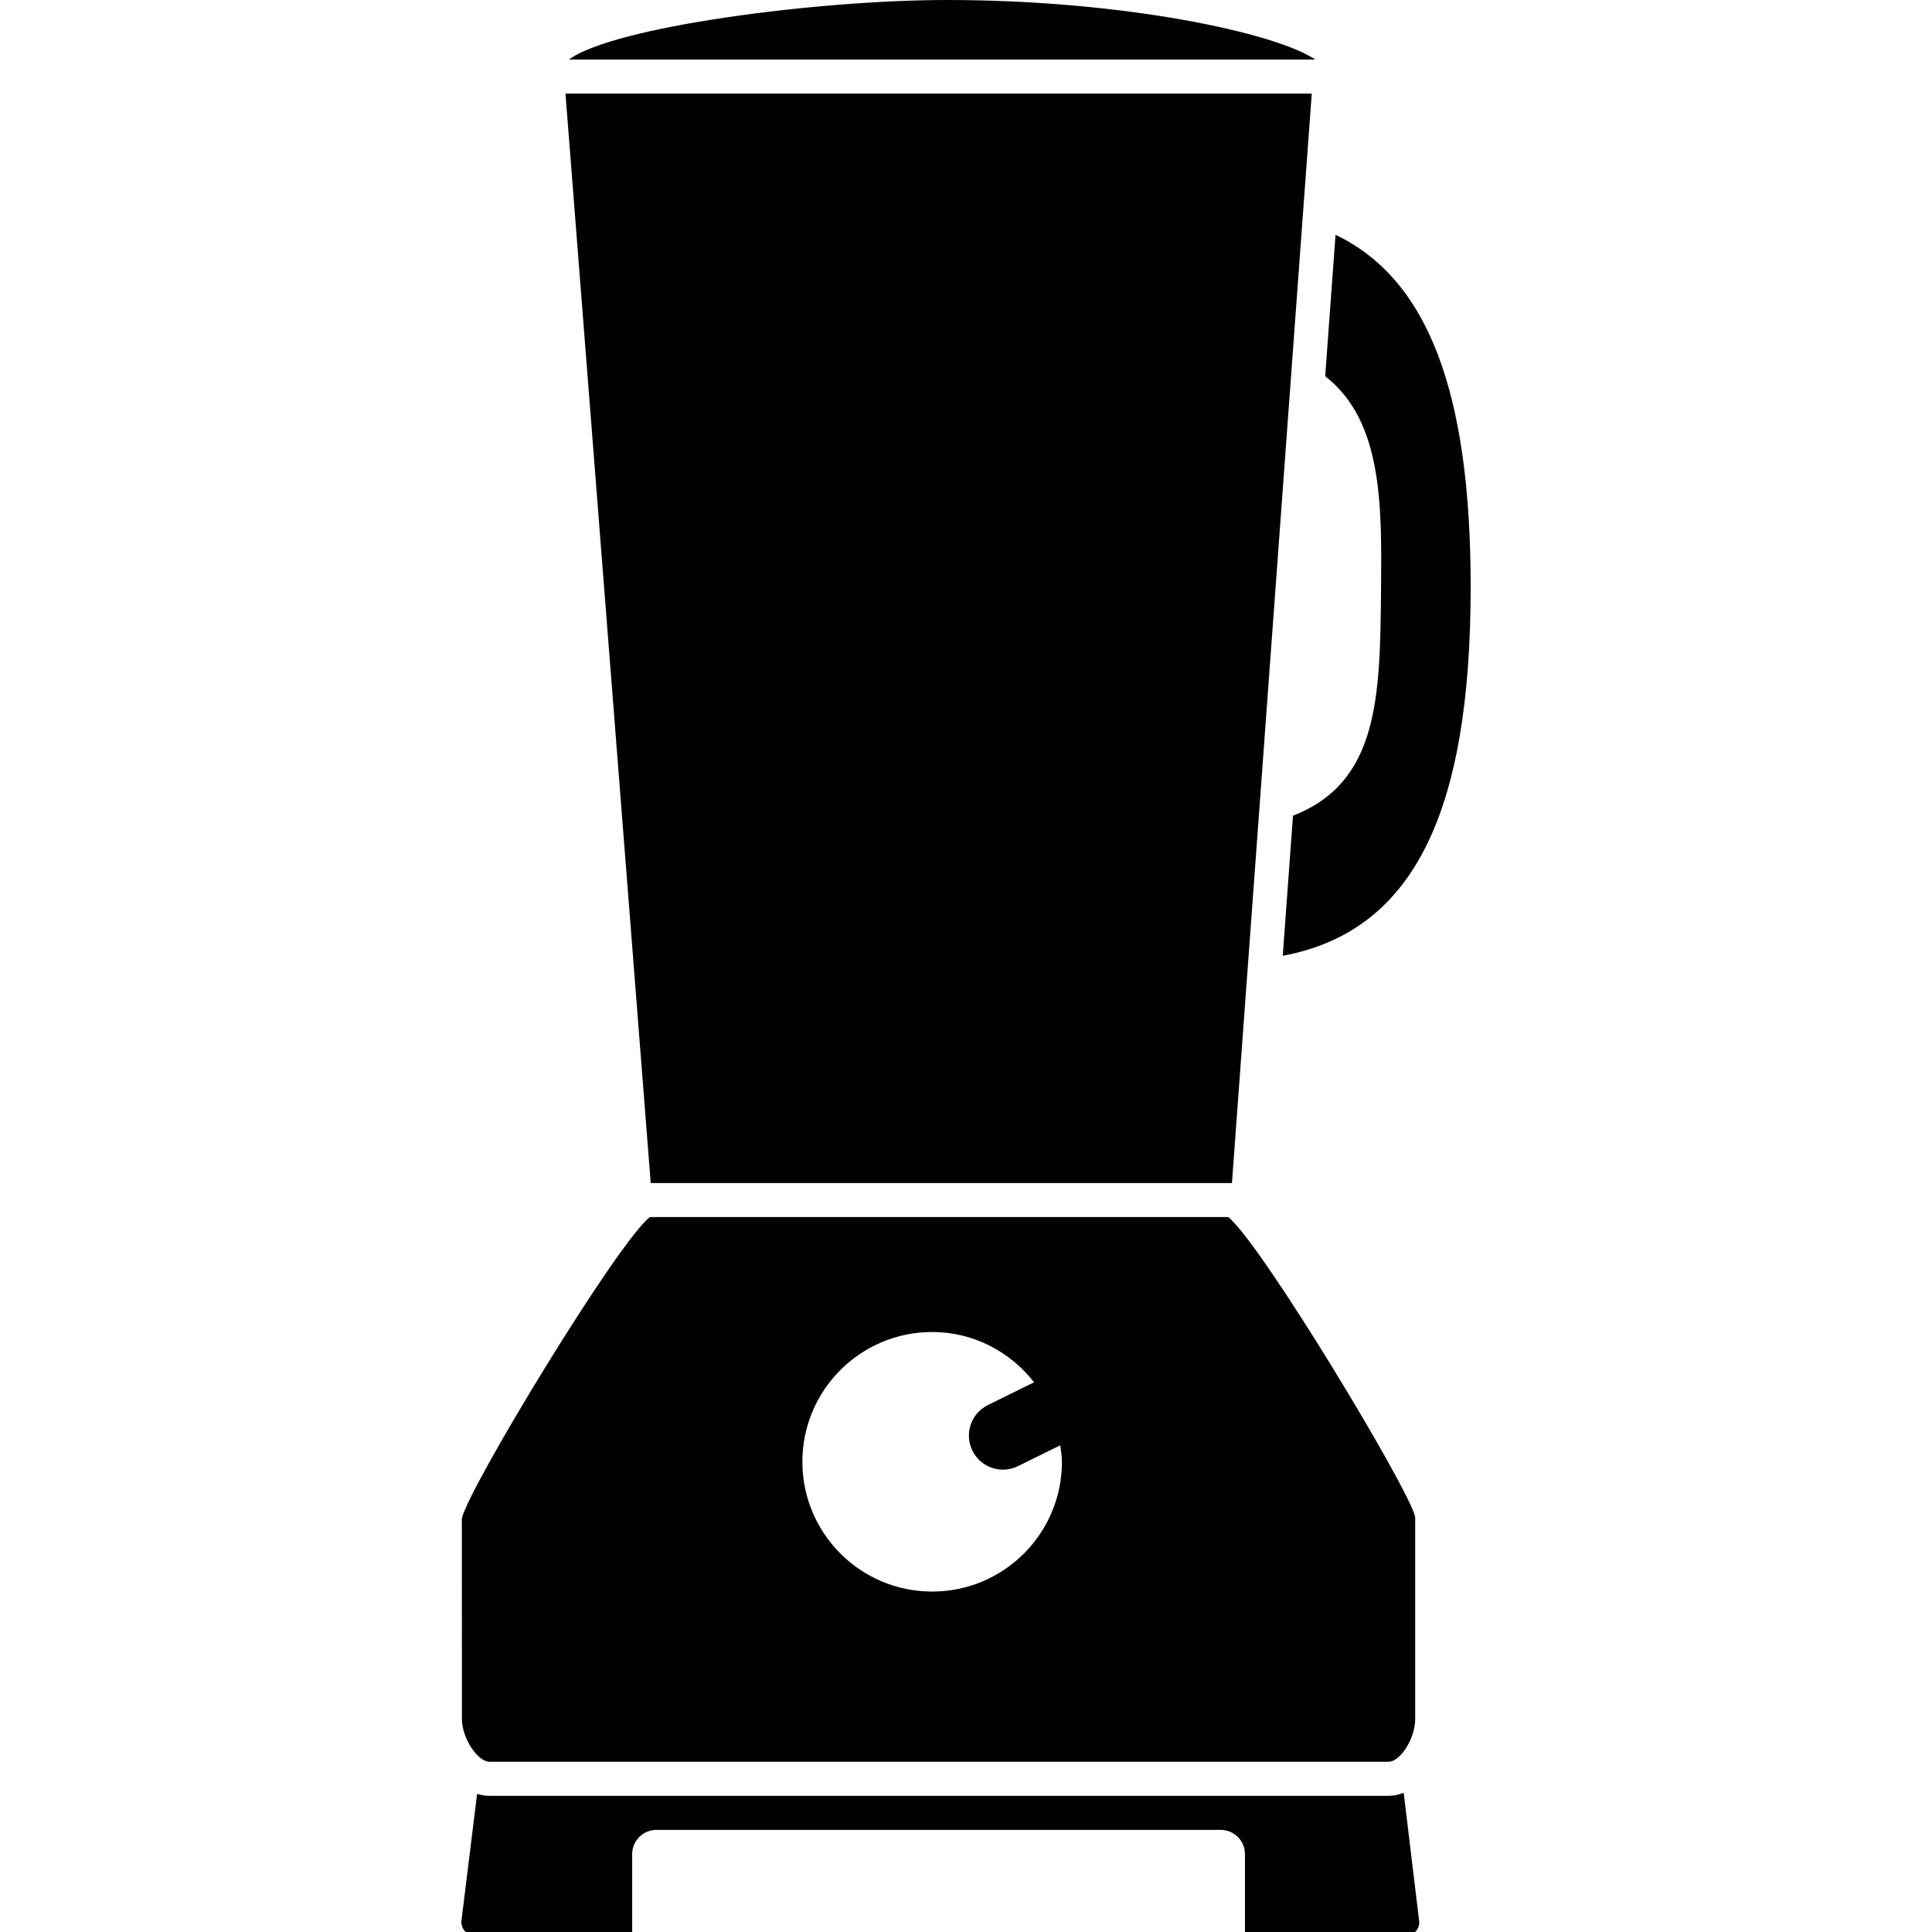 <?xml version="1.0" encoding="iso-8859-1"?>
<!-- Uploaded to: SVG Repo, www.svgrepo.com, Generator: SVG Repo Mixer Tools -->
<svg height="800px" width="800px" version="1.1" id="Capa_1" xmlns="http://www.w3.org/2000/svg" xmlns:xlink="http://www.w3.org/1999/xlink" 
	 viewBox="0 0 56.75 56.75" xml:space="preserve">
<g>
	<g>
		<path style="fill:#010002;" d="M40.783,52.75h-26.4c-0.128,0-0.251-0.021-0.369-0.057l-0.461,3.736
			c-0.017,0.139,0.083,0.303,0.137,0.321h4.879v-2.286c0-0.394,0.32-0.714,0.715-0.714h16.57c0.395,0,0.715,0.32,0.715,0.715v2.285
			h4.988c0.052-0.017,0.148-0.171,0.131-0.302l-0.456-3.785C41.09,52.715,40.942,52.75,40.783,52.75z"/>
		<path style="fill:#010002;" d="M27.819,0c-3.803,0-9.804,0.783-11.108,1.75h21.925C37.465,0.959,32.993,0,27.819,0z"/>
		<path style="fill:#010002;" d="M40.566,17.362c-0.03,3.093-0.062,5.619-2.586,6.598l-0.301,4.115
			c3.798-0.709,5.52-4.127,5.52-10.837c0-5.717-1.252-9.041-3.969-10.341l-0.304,4.153C40.614,12.371,40.59,14.815,40.566,17.362z"
			/>
		<path style="fill:#010002;" d="M14.383,51.75h0.014h26.386c0.352,0,0.786-0.689,0.786-1.25v-5.939
			c-0.166-0.812-4.54-8.062-5.492-8.811H19.089c-0.956,0.746-5.352,8-5.523,8.854l0.003,5.896
			C13.569,51.049,14.026,51.75,14.383,51.75z M27.381,39.126c1.221,0,2.295,0.584,2.994,1.477l-1.356,0.668
			c-0.496,0.244-0.699,0.844-0.456,1.339c0.174,0.354,0.529,0.559,0.898,0.559c0.148,0,0.299-0.033,0.44-0.103l1.243-0.612
			c0.021,0.16,0.049,0.318,0.049,0.484c0,2.105-1.706,3.812-3.812,3.812c-2.105,0-3.812-1.707-3.812-3.812
			S25.276,39.126,27.381,39.126z"/>
		<polygon style="fill:#010002;" points="36.182,34.75 36.187,34.75 38.531,2.75 16.61,2.75 19.114,34.75 		"/>
	</g>
</g>
</svg>